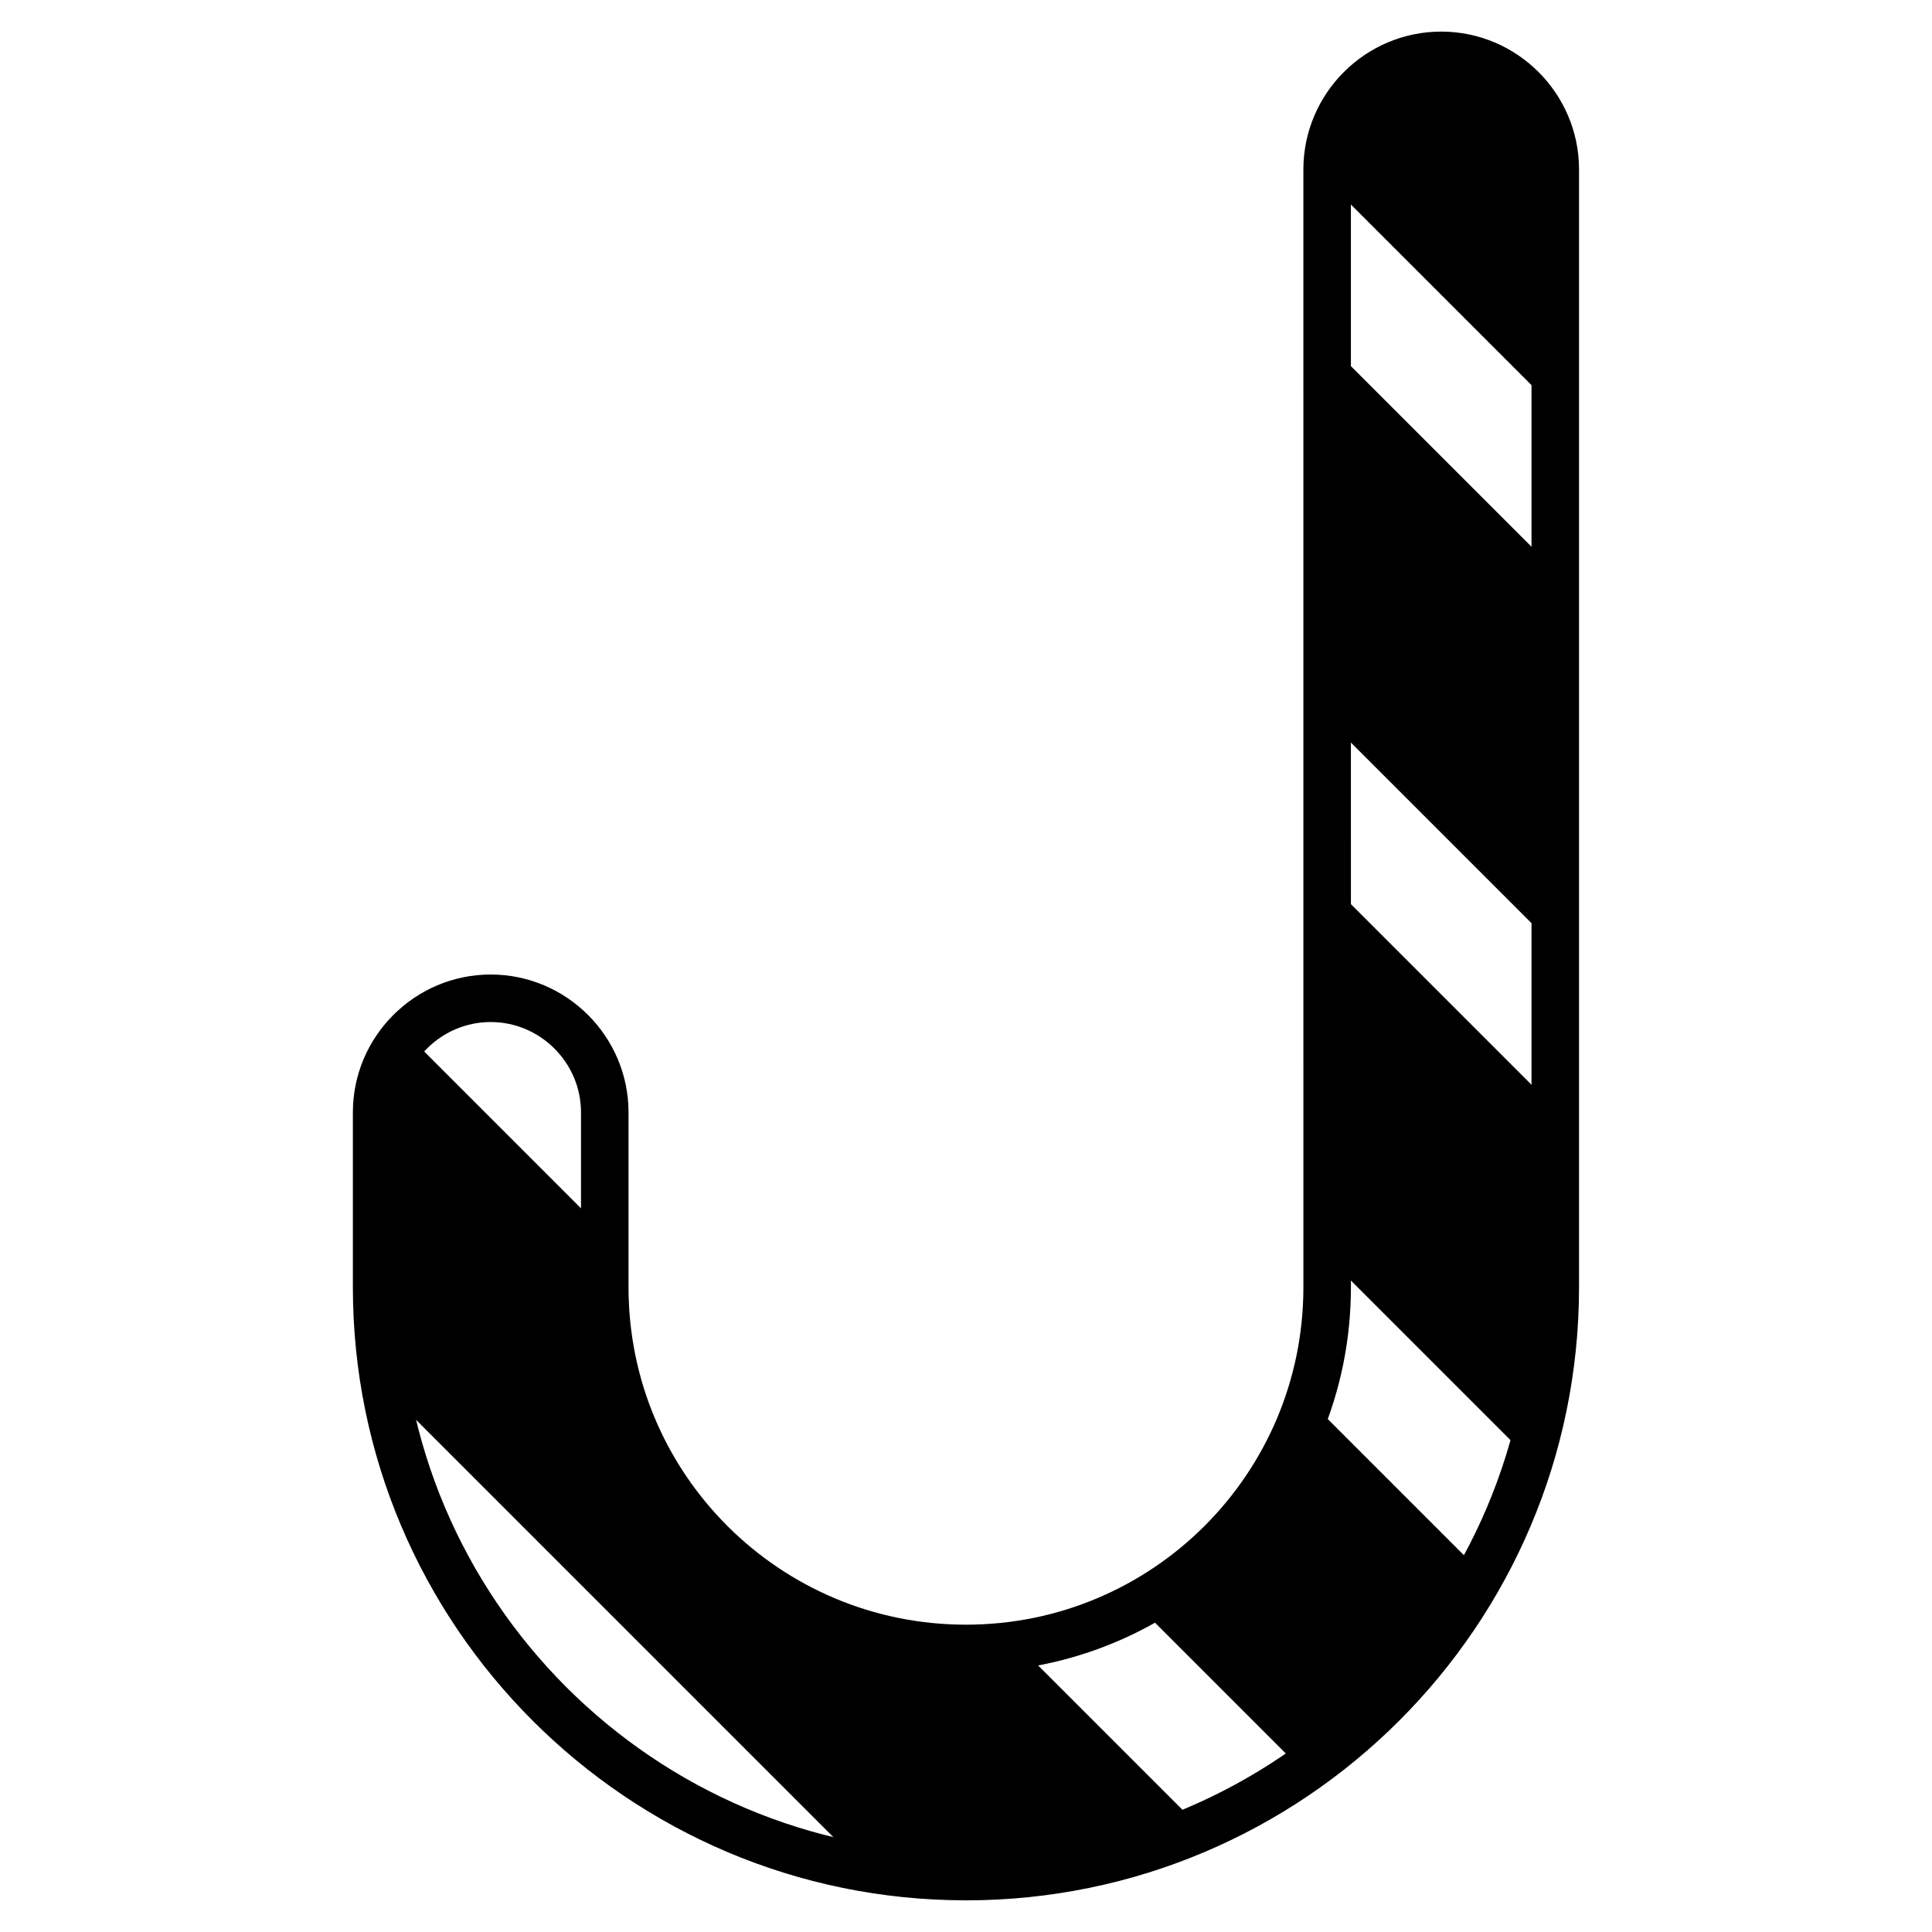 <?xml version="1.0" encoding="UTF-8"?>
<!-- Uploaded to: ICON Repo, www.svgrepo.com, Generator: ICON Repo Mixer Tools -->
<svg width="800px" height="800px" version="1.1" viewBox="144 144 512 512" xmlns="http://www.w3.org/2000/svg">
 <path d="m555.68 437.28-58.441-58.441-1.512-1.008v100.76h1.512l51.891 51.891c4.535-14.105 6.551-29.727 6.551-45.344v-48.367z"/>
 <path d="m535.52 559.71-43.328-43.328-1.008-2.016c-7.559 23.68-24.184 43.832-45.848 55.418l1.512 1.008 41.816 41.816 0.504 1.008c20.152-14.105 36.777-32.746 48.367-53.906z"/>
 <path d="m555.17 294.2-58.441-58.441h-1.008v99.754l0.504-0.504 58.945 58.945 1.008 1.512v-101.27z"/>
 <path d="m460.96 627.21-47.359-47.359c-4.535 0.504-9.07 1.008-13.602 1.008-52.898 0-95.723-42.824-95.723-95.723v-16.625l-1.008 1.008-49.879-49.879-0.504-2.016c-5.543 5.543-9.07 13.098-9.07 21.16v46.352c0 10.078 1.008 19.648 3.023 29.223l1.008-0.504 123.94 123.94-0.504 1.008c9.574 1.512 19.145 2.519 28.719 2.519 22.168 0 43.328-4.535 62.473-13.098z"/>
 <path d="m496.23 192.43 59.953 59.953v-63.48c0-16.625-13.602-30.23-30.23-30.23-16.625 0-30.23 13.602-30.23 30.23v4.031z"/>
 <path transform="matrix(5.038 0 0 5.038 148.09 148.09)" d="m50 97.9c-17.1 0-31-13.9-31-31v-9.2c0-3.3 2.7-6 6-6 3.3 0 6 2.7 6 6v9.2c0 10.5 8.5 19 19 19s19-8.5 19-19l-7.76e-4 -58.8c0-3.3 2.7-6 6-6 3.3 0 6 2.7 6 6v58.8c-7.76e-4 17.1-13.901 31.001-31.001 31.001zm0 0" fill="none" stroke="#000000" stroke-linecap="round" stroke-linejoin="round" stroke-miterlimit="10" stroke-width="2.5"/>
</svg>